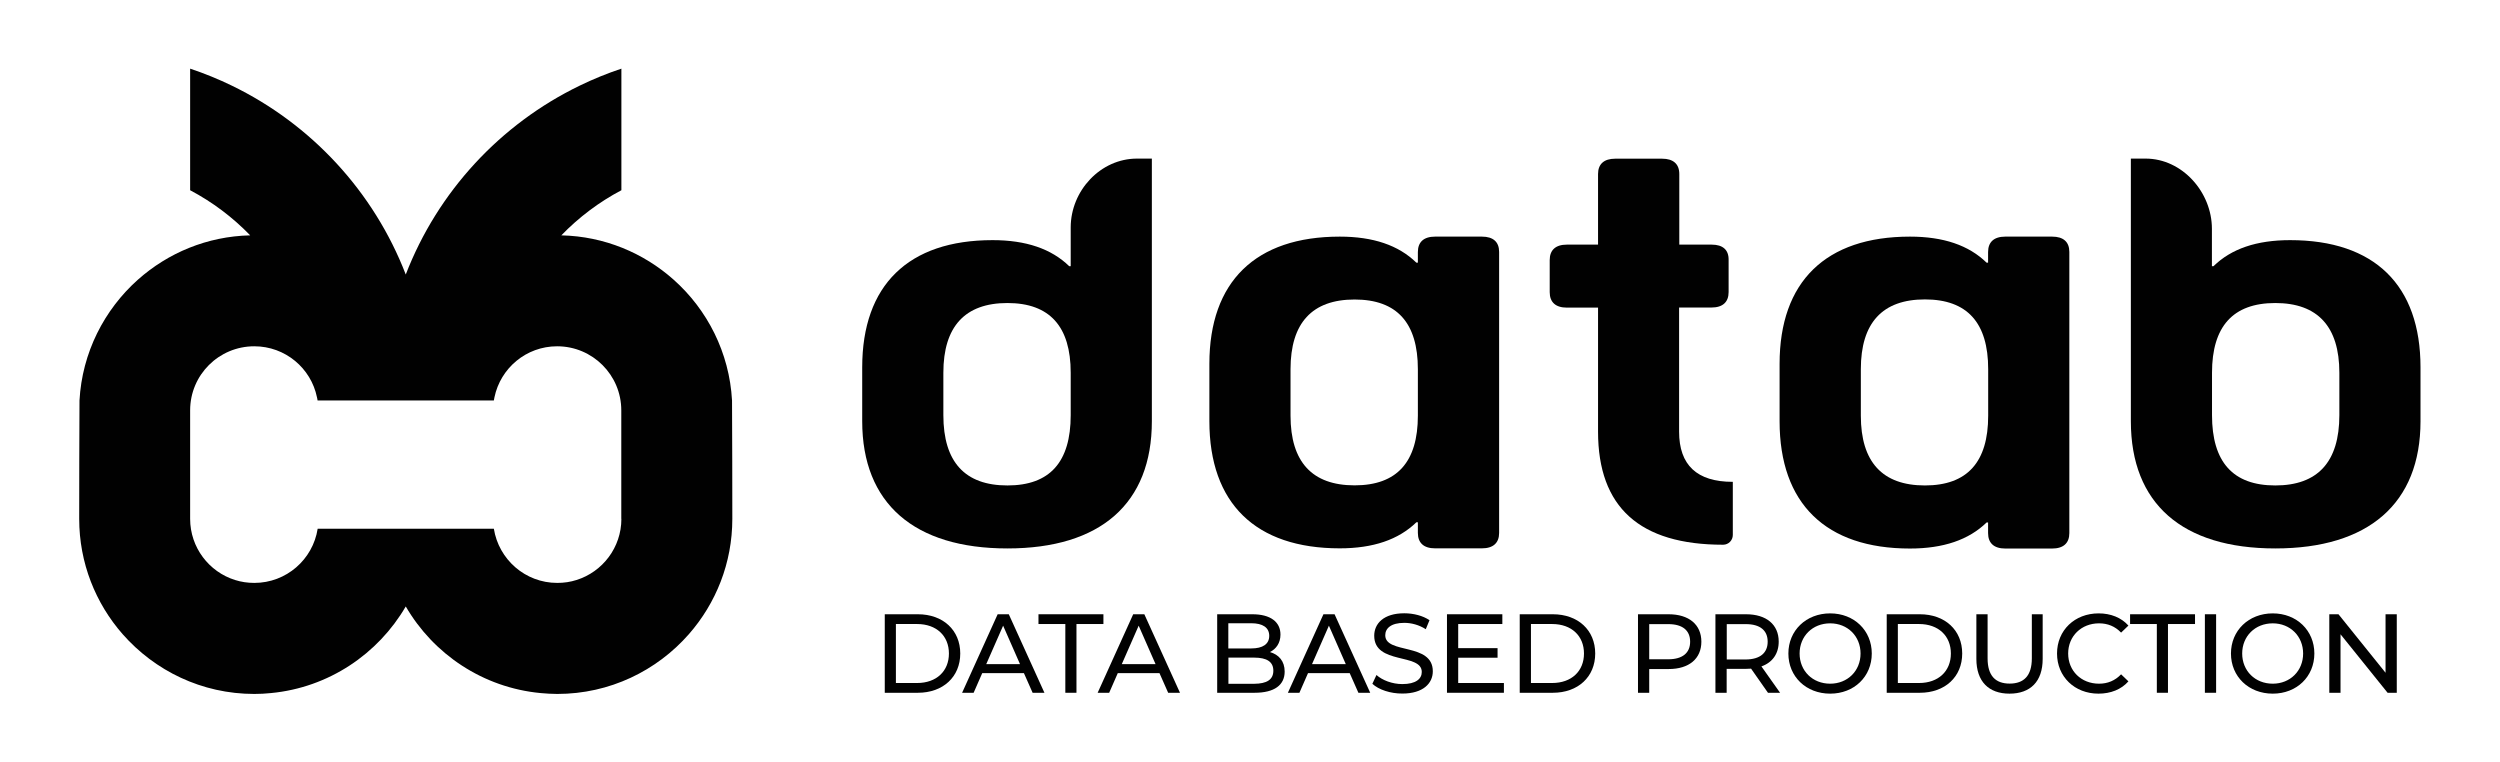 <?xml version="1.0" encoding="utf-8"?>
<!-- Generator: Adobe Illustrator 25.4.1, SVG Export Plug-In . SVG Version: 6.00 Build 0)  -->
<svg version="1.1" id="Layer_1" xmlns="http://www.w3.org/2000/svg" xmlns:xlink="http://www.w3.org/1999/xlink" x="0px" y="0px"
	 viewBox="0 0 256 78" style="enable-background:new 0 0 256 78;" xml:space="preserve">
<style type="text/css">
	.st0{fill:#010101;}
</style>
<g>
	<g>
		<g>
			<g>
				<path class="st0" d="M117.95,16.24v26.89c0,8.44-5.26,13.03-14.79,13.03s-14.87-4.59-14.87-13.03v-5.51
					c0-8.43,4.73-13.03,13.35-13.03c3.43,0,6.02,0.89,7.85,2.67h0.15v-3.97c0-3.75,3.04-7.05,6.79-7.05H117.95z M109.64,38.17
					c0-4.73-2.14-7.14-6.48-7.14s-6.56,2.4-6.56,7.14v4.34c0,4.8,2.21,7.2,6.56,7.2s6.48-2.4,6.48-7.2V38.17z"/>
				<path class="st0" d="M151.75,24.23h-4.8c-1.15,0-1.76,0.55-1.76,1.58v1.09h-0.15c-1.83-1.79-4.43-2.67-7.85-2.67
					c-8.62,0-13.35,4.6-13.35,13.03v5.86c0,8.43,4.73,13.03,13.35,13.03c3.43,0,6.02-0.89,7.85-2.67h0.15v1.09
					c0,1.03,0.61,1.58,1.76,1.58h4.8c1.15,0,1.76-0.55,1.76-1.58V25.8C153.51,24.77,152.9,24.23,151.75,24.23z M145.19,42.56
					c0,4.74-2.13,7.14-6.48,7.14c-4.35,0-6.56-2.4-6.56-7.14v-4.75c0-4.74,2.21-7.14,6.56-7.14c4.35,0,6.48,2.4,6.48,7.14V42.56z"/>
				<path class="st0" d="M210.14,24.23h-4.8c-1.15,0-1.76,0.55-1.76,1.58v1.09h-0.15c-1.83-1.79-4.43-2.67-7.85-2.67
					c-8.62,0-13.35,4.6-13.35,13.03v5.88c0,8.43,4.73,13.03,13.35,13.03c3.43,0,6.02-0.89,7.85-2.67h0.15v1.09
					c0,1.03,0.61,1.58,1.76,1.58h4.8c1.15,0,1.76-0.55,1.76-1.58V42.09v-0.31V25.8C211.9,24.77,211.29,24.23,210.14,24.23z
					 M203.59,42.57c0,4.74-2.13,7.14-6.48,7.14c-4.35,0-6.56-2.4-6.56-7.14v-4.77c0-4.74,2.21-7.14,6.56-7.14
					c4.35,0,6.48,2.4,6.48,7.14V42.57z"/>
				<path class="st0" d="M175.28,25.05h-3.32v-7.23c0-1.03-0.62-1.57-1.76-1.57h-4.8c-1.15,0-1.76,0.55-1.76,1.57v7.23h-3.2
					c-1.14,0-1.75,0.55-1.75,1.58v3.29c0,1.03,0.61,1.58,1.75,1.58h3.2V44.2c0,7.75,4.27,11.58,12.8,11.58c0,0,0.01,0,0.01,0
					c0.55,0,0.99-0.45,0.99-1v-5.44h-0.01c-3.66,0-5.49-1.71-5.49-5.14V31.49h3.32c1.14,0,1.75-0.55,1.75-1.58v-3.29
					C177.03,25.59,176.42,25.05,175.28,25.05z"/>
				<path class="st0" d="M247.86,37.62v5.51c0,8.44-5.34,13.03-14.87,13.03s-14.79-4.59-14.79-13.03V16.24h1.51
					c3.75,0,6.79,3.44,6.79,7.19v3.83h0.16c1.83-1.79,4.42-2.67,7.85-2.67C243.14,24.59,247.86,29.19,247.86,37.62z M239.55,38.17
					c0-4.73-2.22-7.14-6.56-7.14s-6.48,2.4-6.48,7.14v4.34c0,4.8,2.14,7.2,6.48,7.2s6.56-2.4,6.56-7.2V38.17z"/>
			</g>
		</g>
	</g>
	<g>
		<path class="st0" d="M74.96,41.01c-0.27-4.9-2.53-9.3-5.98-12.37c-3.08-2.74-7.09-4.44-11.5-4.54c1.79-1.85,3.86-3.41,6.15-4.62
			V7.03c-1.47,0.49-2.89,1.07-4.27,1.74c-8.13,3.94-14.54,10.86-17.81,19.34c-3.27-8.48-9.68-15.4-17.81-19.34
			c-1.38-0.67-2.8-1.25-4.27-1.74v12.45c2.29,1.21,4.36,2.77,6.15,4.62c-4.41,0.1-8.42,1.8-11.5,4.54
			c-3.45,3.08-5.71,7.47-5.98,12.37c-0.02,0.33-0.03,12.12-0.03,12.12c0,4.52,1.68,8.65,4.45,11.81c3.29,3.74,8.1,6.12,13.48,6.12
			c0.58,0,1.14-0.03,1.71-0.09c5.89-0.56,10.96-3.99,13.8-8.87c2.83,4.88,7.9,8.31,13.8,8.87c0.57,0.05,1.14,0.09,1.71,0.09
			c5.37,0,10.19-2.37,13.48-6.12c2.77-3.16,4.45-7.29,4.45-11.81C74.99,53.13,74.98,41.34,74.96,41.01z M63.63,53.13
			c0,2.94-1.94,5.43-4.59,6.26c-0.62,0.2-1.28,0.3-1.98,0.3c-3.28,0-5.99-2.41-6.49-5.55H32.53c-0.49,3.15-3.21,5.55-6.49,5.55
			c-0.69,0-1.35-0.1-1.98-0.3c-2.65-0.83-4.59-3.32-4.59-6.26V42.02c0-3.63,2.94-6.56,6.57-6.56c3.17,0,5.81,2.24,6.42,5.23
			c0.02,0.1,0.05,0.21,0.06,0.32h18.05c0.02-0.11,0.04-0.22,0.06-0.32c0.62-2.99,3.25-5.23,6.42-5.23c3.63,0,6.57,2.94,6.57,6.56
			V53.13z"/>
	</g>
	<g>
		<path class="st0" d="M90.6,62.9h3.39c2.58,0,4.34,1.63,4.34,4.02c0,2.39-1.76,4.02-4.34,4.02H90.6V62.9z M93.91,69.94
			c1.99,0,3.26-1.22,3.26-3.02c0-1.8-1.27-3.02-3.26-3.02h-2.17v6.04H93.91z"/>
		<path class="st0" d="M104.85,68.93h-4.27l-0.88,2.01h-1.18l3.64-8.04h1.14l3.65,8.04h-1.21L104.85,68.93z M104.45,68.01
			l-1.73-3.94l-1.73,3.94H104.45z"/>
		<path class="st0" d="M109.1,63.9h-2.76v-1h6.65v1h-2.76v7.04h-1.14V63.9z"/>
		<path class="st0" d="M118.73,68.93h-4.27l-0.88,2.01h-1.18l3.64-8.04h1.14l3.65,8.04h-1.21L118.73,68.93z M118.33,68.01
			l-1.73-3.94l-1.73,3.94H118.33z"/>
		<path class="st0" d="M131.55,68.77c0,1.38-1.05,2.17-3.08,2.17h-3.83V62.9h3.6c1.85,0,2.88,0.78,2.88,2.08
			c0,0.87-0.45,1.48-1.08,1.79C130.95,67.03,131.55,67.7,131.55,68.77z M125.78,63.83v2.57h2.35c1.17,0,1.84-0.44,1.84-1.29
			s-0.67-1.29-1.84-1.29H125.78z M130.39,68.68c0-0.93-0.69-1.34-1.96-1.34h-2.64v2.68h2.64C129.7,70.01,130.39,69.61,130.39,68.68z
			"/>
		<path class="st0" d="M138.21,68.93h-4.27l-0.88,2.01h-1.18l3.64-8.04h1.14l3.65,8.04h-1.21L138.21,68.93z M137.81,68.01
			l-1.73-3.94l-1.73,3.94H137.81z"/>
		<path class="st0" d="M140.53,70.02l0.42-0.9c0.6,0.54,1.62,0.93,2.65,0.93c1.39,0,1.99-0.54,1.99-1.24c0-1.96-4.87-0.72-4.87-3.71
			c0-1.24,0.96-2.3,3.08-2.3c0.94,0,1.92,0.25,2.58,0.71l-0.38,0.92c-0.7-0.45-1.49-0.65-2.2-0.65c-1.37,0-1.95,0.57-1.95,1.27
			c0,1.96,4.87,0.73,4.87,3.69c0,1.23-0.99,2.28-3.11,2.28C142.38,71.03,141.17,70.62,140.53,70.02z"/>
		<path class="st0" d="M154,69.94v1h-5.83V62.9h5.67v1h-4.52v2.47h4.03v0.98h-4.03v2.59H154z"/>
		<path class="st0" d="M155.62,62.9h3.39c2.58,0,4.34,1.63,4.34,4.02c0,2.39-1.76,4.02-4.34,4.02h-3.39V62.9z M158.94,69.94
			c1.99,0,3.26-1.22,3.26-3.02c0-1.8-1.27-3.02-3.26-3.02h-2.17v6.04H158.94z"/>
		<path class="st0" d="M174.22,65.71c0,1.74-1.26,2.8-3.35,2.8h-1.99v2.43h-1.15V62.9h3.13C172.95,62.9,174.22,63.96,174.22,65.71z
			 M173.07,65.71c0-1.15-0.77-1.8-2.24-1.8h-1.95v3.6h1.95C172.3,67.51,173.07,66.85,173.07,65.71z"/>
		<path class="st0" d="M181.04,70.94l-1.73-2.47c-0.16,0.01-0.33,0.02-0.51,0.02h-1.99v2.45h-1.15V62.9h3.13
			c2.09,0,3.35,1.06,3.35,2.8c0,1.24-0.64,2.14-1.77,2.54l1.91,2.7H181.04z M181.01,65.71c0-1.15-0.77-1.8-2.24-1.8h-1.95v3.62h1.95
			C180.24,67.52,181.01,66.85,181.01,65.71z"/>
		<path class="st0" d="M183.13,66.92c0-2.35,1.81-4.11,4.28-4.11c2.45,0,4.26,1.75,4.26,4.11c0,2.37-1.81,4.11-4.26,4.11
			C184.94,71.03,183.13,69.28,183.13,66.92z M190.52,66.92c0-1.78-1.33-3.09-3.11-3.09c-1.8,0-3.13,1.31-3.13,3.09
			c0,1.78,1.33,3.09,3.13,3.09C189.19,70.01,190.52,68.7,190.52,66.92z"/>
		<path class="st0" d="M193.2,62.9h3.39c2.58,0,4.34,1.63,4.34,4.02c0,2.39-1.76,4.02-4.34,4.02h-3.39V62.9z M196.51,69.94
			c1.99,0,3.26-1.22,3.26-3.02c0-1.8-1.27-3.02-3.26-3.02h-2.17v6.04H196.51z"/>
		<path class="st0" d="M202.38,67.47V62.9h1.15v4.52c0,1.78,0.81,2.58,2.26,2.58c1.45,0,2.27-0.8,2.27-2.58V62.9h1.11v4.57
			c0,2.33-1.27,3.56-3.4,3.56C203.66,71.03,202.38,69.8,202.38,67.47z"/>
		<path class="st0" d="M210.64,66.92c0-2.38,1.81-4.11,4.26-4.11c1.24,0,2.32,0.43,3.05,1.25l-0.75,0.72
			c-0.62-0.65-1.38-0.95-2.26-0.95c-1.81,0-3.16,1.31-3.16,3.09c0,1.78,1.34,3.09,3.16,3.09c0.88,0,1.64-0.31,2.26-0.96l0.75,0.72
			c-0.73,0.83-1.81,1.26-3.07,1.26C212.45,71.03,210.64,69.3,210.64,66.92z"/>
		<path class="st0" d="M220.87,63.9h-2.75v-1h6.65v1H222v7.04h-1.14V63.9z"/>
		<path class="st0" d="M225.78,62.9h1.15v8.04h-1.15V62.9z"/>
		<path class="st0" d="M228.45,66.92c0-2.35,1.81-4.11,4.28-4.11c2.45,0,4.26,1.75,4.26,4.11c0,2.37-1.81,4.11-4.26,4.11
			C230.26,71.03,228.45,69.28,228.45,66.92z M235.84,66.92c0-1.78-1.33-3.09-3.11-3.09c-1.8,0-3.13,1.31-3.13,3.09
			c0,1.78,1.33,3.09,3.13,3.09C234.51,70.01,235.84,68.7,235.84,66.92z"/>
		<path class="st0" d="M245.43,62.9v8.04h-0.94l-4.82-5.99v5.99h-1.15V62.9h0.94l4.82,5.99V62.9H245.43z"/>
	</g>
</g>
</svg>
